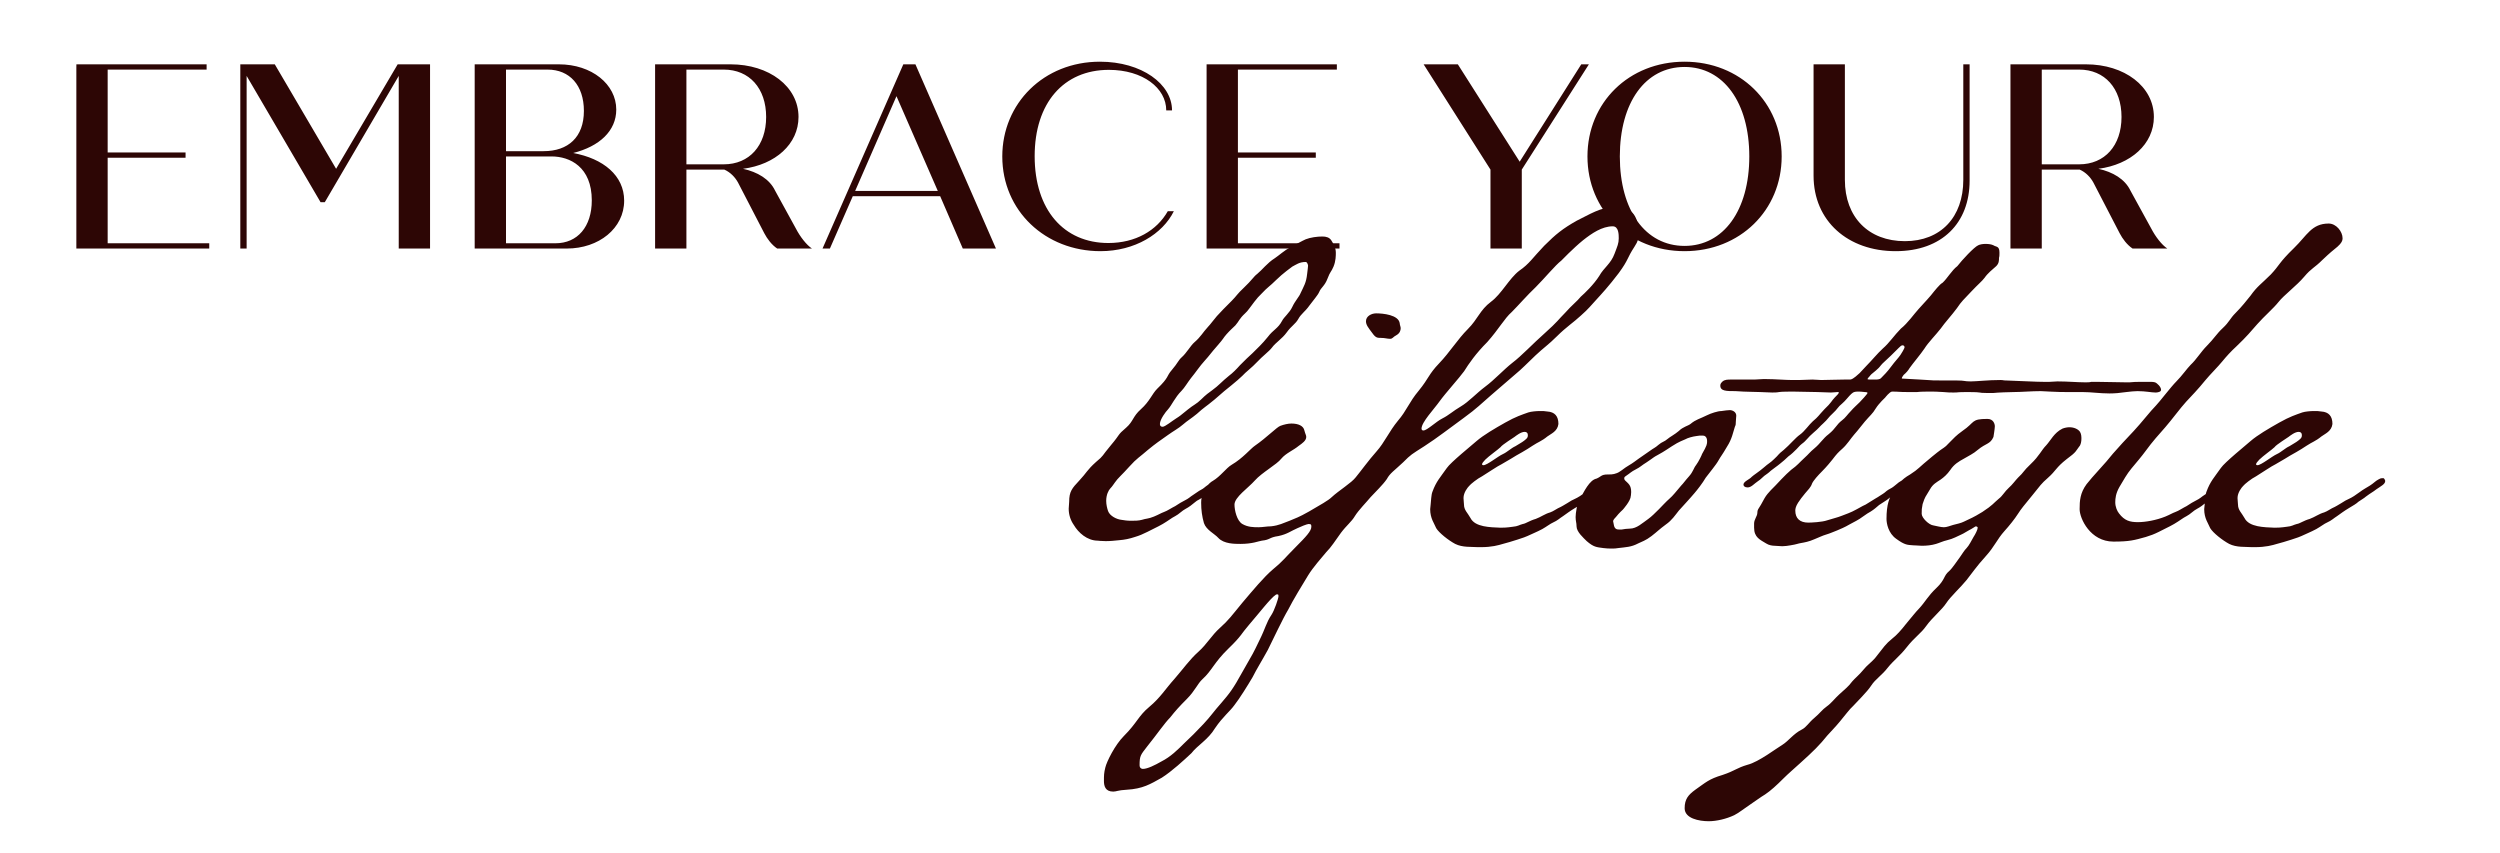 <svg width="513" height="175" viewBox="0 0 513 175" fill="none" xmlns="http://www.w3.org/2000/svg">
<path d="M22.093 49.92H42.937V51H15.667V13.2H42.397V14.28H22.093V31.29H38.077V32.37H22.093V49.92ZM81.604 13.2H88.246V51H81.82V15.576L66.646 41.496H65.782L50.608 15.576V51H49.312V13.2H56.386L68.968 34.638L81.604 13.2ZM117.601 31.398C123.811 32.532 128.077 36.042 128.077 41.172C128.077 46.842 122.893 51 116.305 51H97.405V13.2H114.685C121.435 13.2 126.457 17.304 126.457 22.488C126.457 26.862 123.001 30.048 117.601 31.398ZM112.363 14.28H103.831V31.02H111.553C116.575 31.02 119.815 28.158 119.815 22.758C119.815 17.52 116.899 14.28 112.363 14.28ZM113.983 49.92C118.519 49.92 121.435 46.518 121.435 41.118C121.435 34.26 116.953 32.1 113.173 32.1H103.831V49.92H113.983ZM163.315 46.896C164.179 48.57 165.475 50.244 166.609 51H159.481C158.347 50.244 157.429 49.002 156.835 47.868L151.435 37.446C150.841 36.366 149.869 35.34 148.627 34.8H140.851V51H134.425V13.2H149.923C157.807 13.2 163.855 17.736 163.855 24C163.855 29.562 159.103 33.774 152.461 34.638C155.431 35.286 157.915 36.744 159.049 39.12L163.315 46.896ZM140.851 14.28V33.72H148.519C153.757 33.72 157.213 29.886 157.213 24C157.213 18.114 153.757 14.28 148.519 14.28H140.851ZM197.565 51L192.921 40.254H174.993L170.295 51H168.783L185.361 13.2H187.845L204.369 51H197.565ZM175.479 39.174H192.435L183.957 19.734L175.479 39.174ZM225.812 51.54C214.526 51.54 205.67 43.278 205.67 32.1C205.67 21.192 214.202 12.66 225.704 12.66C234.29 12.66 240.5 17.25 240.5 22.65H239.312C239.312 18.06 234.506 14.334 227.54 14.334C218.252 14.334 212.312 21.138 212.312 32.046C212.312 43.062 218.306 49.866 227.432 49.866C232.994 49.866 237.368 47.328 239.636 43.332H240.878C238.556 48.03 232.832 51.54 225.812 51.54ZM254.019 49.92H274.863V51H247.593V13.2H274.323V14.28H254.019V31.29H270.003V32.37H254.019V49.92ZM324.475 13.2H326.041L312.271 34.8V51H305.845V34.8L292.129 13.2H299.149L311.839 33.18L324.475 13.2ZM345.672 51.54C334.278 51.54 325.746 43.17 325.746 32.1C325.746 21.03 334.278 12.66 345.672 12.66C357.012 12.66 365.598 21.03 365.598 32.1C365.598 43.17 357.012 51.54 345.672 51.54ZM345.672 50.46C353.664 50.46 358.956 43.17 358.956 32.1C358.956 21.03 353.664 13.74 345.672 13.74C337.626 13.74 332.388 21.03 332.388 32.1C332.388 43.17 337.626 50.46 345.672 50.46ZM388.991 51.54C379.217 51.54 372.143 45.384 372.143 36.042V13.2H378.569V36.906C378.569 44.574 383.429 49.488 390.881 49.488C398.225 49.488 402.869 44.574 402.869 36.906V13.2H404.165V37.068C404.165 45.762 398.495 51.54 388.991 51.54ZM441.436 46.896C442.3 48.57 443.596 50.244 444.73 51H437.602C436.468 50.244 435.55 49.002 434.956 47.868L429.556 37.446C428.962 36.366 427.99 35.34 426.748 34.8H418.972V51H412.546V13.2H428.044C435.928 13.2 441.976 17.736 441.976 24C441.976 29.562 437.224 33.774 430.582 34.638C433.552 35.286 436.036 36.744 437.17 39.12L441.436 46.896ZM418.972 14.28V33.72H426.64C431.878 33.72 435.334 29.886 435.334 24C435.334 18.114 431.878 14.28 426.64 14.28H418.972Z" fill="#2D0605"/>
<path d="M273.638 54.705C273.163 55.845 272.973 55.655 272.403 57.175C271.833 58.695 271.073 58.98 270.693 59.93C270.408 60.595 269.458 61.64 268.698 62.685C267.843 63.92 266.988 64.395 266.418 65.44C265.848 66.485 264.993 66.865 264.043 68.195C263.093 69.525 261.763 70.285 261.003 71.33C260.433 72.09 259.008 73.135 257.963 74.275C256.918 75.415 255.588 76.365 254.923 77.125C253.973 78.075 251.218 80.26 251.218 80.26C250.078 81.21 249.413 81.875 248.653 82.445C247.893 83.11 246.943 83.68 245.613 84.915C244.473 85.865 243.618 86.34 242.763 87.1C241.908 87.86 240.673 88.525 239.628 89.285C238.013 90.425 237.158 90.995 235.543 92.325C233.928 93.75 233.263 94.035 231.743 95.745C230.223 97.455 229.368 98.12 228.798 98.975C228.513 99.355 228.228 99.83 227.848 100.21C227.468 100.59 226.993 101.54 226.993 102.775C226.993 103.535 227.183 104.295 227.373 104.865C227.753 105.91 229.178 106.575 230.128 106.67C230.698 106.765 231.268 106.86 232.123 106.86C232.788 106.86 233.643 106.86 234.308 106.67C235.163 106.385 235.638 106.48 236.778 106.005C237.918 105.53 238.108 105.34 238.868 105.055C239.628 104.77 240.103 104.39 240.673 104.105C241.338 103.82 241.813 103.345 242.953 102.775C244.093 102.205 244.093 102.015 244.853 101.54C245.613 101.065 245.898 100.78 246.468 100.495C247.038 100.21 247.228 99.925 247.798 99.545C248.558 99.07 248.653 98.88 249.128 98.595C249.793 98.215 249.888 98.12 250.173 98.12C250.743 98.12 250.838 98.405 250.838 98.69C250.838 99.26 250.363 99.45 249.793 99.83C249.318 100.21 248.843 100.495 248.463 100.875C248.083 101.255 247.513 101.35 246.848 101.92C246.183 102.585 245.708 102.585 245.328 102.965C244.663 103.535 243.903 104.105 243.333 104.39C242.573 104.77 241.908 105.53 241.148 105.91C240.388 106.29 239.723 106.86 238.583 107.525C237.443 108.19 236.303 108.665 235.448 109.14C234.498 109.615 233.833 109.9 232.883 110.185C231.743 110.565 230.793 110.755 229.653 110.85C228.703 110.945 227.848 111.04 226.898 111.04C225.948 111.04 225.283 110.945 225.283 110.945C223.098 110.945 221.293 109.33 220.343 107.715C219.678 106.765 219.298 105.625 219.298 104.39L219.393 102.965C219.393 100.875 219.963 100.21 221.483 98.595C223.003 96.98 223.003 96.505 224.903 94.795C226.613 93.37 225.948 93.75 227.943 91.375C230.033 88.905 229.178 89.38 231.078 87.765C232.598 86.435 232.408 85.485 234.118 83.965C235.923 82.35 236.398 80.83 237.443 79.785C240.008 77.315 239.248 77.315 240.483 75.89C241.718 74.465 241.718 73.99 242.573 73.23C243.428 72.47 244.378 70.855 245.043 70.285C246.468 69.05 246.753 68.29 247.893 67.055C248.368 66.58 249.033 65.63 249.698 64.87C250.363 64.11 251.598 62.875 252.738 61.735C253.783 60.69 253.783 60.405 255.303 58.98C256.823 57.555 257.298 56.7 257.963 56.225C259.008 55.37 260.053 53.945 261.573 52.995C262.428 52.425 263.568 51.38 264.803 50.715C265.753 50.24 267.273 49.385 267.938 49.1C268.888 48.72 270.313 48.53 271.358 48.53C272.118 48.53 272.783 48.72 273.163 49.29C273.638 50.05 274.113 50.81 274.113 51.855C274.113 52.425 274.113 53.565 273.638 54.705ZM268.223 56.225C268.318 55.275 268.413 54.895 268.413 54.515C268.413 54.325 268.223 53.755 267.938 53.755C266.608 53.755 265.943 54.325 265.183 54.705C265.183 54.705 263.188 56.13 261.858 57.46C260.528 58.79 260.148 58.885 258.913 60.215C258.248 60.88 257.963 61.165 257.393 61.925C256.728 62.78 255.968 63.92 255.493 64.3C254.258 65.44 254.258 65.915 253.498 66.77C252.928 67.34 252.453 67.72 251.693 68.575C250.933 69.43 251.218 69.335 249.793 70.95C248.368 72.565 248.273 72.85 247.228 73.99C246.183 75.13 245.328 76.46 244.378 77.6C243.713 78.455 243.048 79.595 242.478 80.165C241.053 81.59 240.483 83.11 239.628 84.06C239.248 84.44 238.013 86.055 238.013 87.005C238.013 87.385 238.203 87.575 238.583 87.575C239.058 87.575 240.578 86.34 241.338 85.865C242.098 85.39 242.193 85.295 243.713 84.06C244.853 83.11 245.518 82.92 246.468 81.97C247.418 81.02 248.083 80.545 248.748 80.07C250.078 79.12 250.743 78.265 252.168 77.125C252.928 76.555 253.688 75.795 254.448 74.94C255.303 74.085 256.443 72.945 257.013 72.47C257.963 71.52 259.008 70.57 260.148 69.145C261.288 67.625 262.238 67.435 263.093 65.82C263.473 65.06 264.613 64.205 265.183 62.97C265.753 61.735 266.608 60.88 266.893 60.12C267.558 58.695 268.033 58.03 268.223 56.225ZM268.612 104.96C270.892 103.63 272.602 102.68 273.267 102.015C274.692 100.685 277.352 99.07 278.207 97.93C279.157 96.79 280.867 94.415 282.482 92.61C284.097 90.805 285.047 88.525 286.852 86.34C288.657 84.25 289.132 82.54 291.127 80.165C293.217 77.6 293.122 76.84 295.307 74.56C297.492 72.28 299.107 69.62 301.197 67.53C303.287 65.44 303.667 63.635 305.947 61.925C308.132 60.31 309.652 57.175 311.742 55.56C313.832 54.135 314.497 52.9 316.872 50.43C319.247 48.055 320.672 46.915 323.522 45.3C326.087 44.065 328.462 42.45 331.502 42.45C335.112 42.45 336.252 44.54 336.252 48.245C336.252 48.815 336.157 49.48 335.397 50.62C333.782 53.09 334.257 53.185 332.167 56.035C330.077 58.79 328.557 60.405 327.607 61.45C326.562 62.59 325.897 63.445 324.377 64.775C322.952 66.105 321.337 67.15 319.532 68.955C317.727 70.76 316.777 71.33 315.067 72.945C313.262 74.655 312.407 75.605 310.792 76.935C310.792 76.935 308.132 79.215 305.947 81.115C303.952 82.825 303.097 83.775 300.342 85.77C297.587 87.765 294.927 89.855 292.267 91.565C289.607 93.275 289.607 93.18 287.897 94.89C286.092 96.6 285.237 97.075 284.572 98.31C283.717 99.545 282.292 100.875 281.247 102.015C280.392 103.06 278.777 104.675 278.017 105.91C277.352 107.05 276.307 107.81 275.167 109.33C273.932 111.04 273.172 112.275 272.127 113.32C271.272 114.365 269.467 116.36 268.422 118.07C267.377 119.78 265.287 123.2 264.337 125.1C263.197 127 261.202 131.275 260.157 133.365C259.017 135.455 257.877 137.26 257.022 138.97C256.072 140.585 254.362 143.34 253.317 144.67C252.367 146 250.942 147.045 249.327 149.42C247.902 151.795 245.717 152.935 244.482 154.55C242.962 155.975 240.492 158.255 238.402 159.585C236.027 160.915 234.507 161.865 231.182 162.055C229.377 162.15 229.092 162.435 228.427 162.435C226.812 162.435 226.527 161.295 226.527 160.25C226.527 159.11 226.527 158.635 226.812 157.495C227.097 156.26 228.807 152.84 230.612 151.035C233.367 148.28 233.557 146.95 235.837 145.05C238.117 143.15 239.162 141.345 240.967 139.35C242.867 137.165 244.102 135.36 245.907 133.745C247.712 132.13 248.567 130.42 250.372 128.805C252.082 127.285 252.747 126.335 254.932 123.675C257.117 121.11 259.302 118.45 261.202 116.835C263.197 115.22 263.672 114.46 265.857 112.275C268.042 110.09 269.087 108.95 269.087 108.095C269.087 107.715 269.087 107.525 268.517 107.525C268.232 107.525 266.807 108.095 266.237 108.38C264.907 108.95 264.147 109.615 262.342 109.995C260.347 110.28 260.727 110.755 258.922 110.945C258.257 111.04 257.022 111.61 254.552 111.61C253.317 111.61 251.132 111.61 249.992 110.375C249.232 109.52 247.522 108.76 247.047 107.335C246.667 106.005 246.477 104.675 246.477 103.155C246.477 100.495 248.282 98.975 248.852 98.69C250.467 97.74 251.607 96.03 252.747 95.365C255.027 94.035 256.642 92.04 257.497 91.47C259.967 89.76 261.962 87.67 262.722 87.385C263.482 87.1 264.337 86.91 265.002 86.91C266.427 86.91 267.472 87.385 267.662 88.335C267.852 89.095 268.042 89.285 268.042 89.665C268.042 90.425 267.187 90.995 266.522 91.47C265.382 92.42 263.862 92.99 262.912 94.13C262.057 95.27 258.922 96.98 257.497 98.595C256.167 100.115 253.317 102.015 253.317 103.535C253.317 104.675 253.792 106.86 254.932 107.525C256.072 108.19 257.307 108.19 258.257 108.19C259.112 108.19 259.967 108 260.822 108C262.532 107.81 263.292 107.335 264.622 106.86C265.952 106.29 266.427 106.195 268.612 104.96ZM282.387 64.3C283.717 64.3 287.042 64.585 287.232 66.39C287.232 66.675 287.422 67.055 287.422 67.34C287.422 67.815 287.232 68.385 286.567 68.765C285.807 69.145 285.807 69.525 285.237 69.525C284.667 69.525 284.192 69.335 283.337 69.335C282.672 69.335 282.292 69.335 281.627 68.385C280.772 67.245 280.297 66.675 280.297 65.915C280.297 64.87 281.437 64.3 282.387 64.3ZM324.852 49.29C322.857 50.905 320.387 53.47 320.387 53.47C319.152 54.42 316.967 57.08 315.162 58.885C313.357 60.595 311.552 62.685 310.222 64.015C308.702 65.345 307.562 67.53 305.187 70.19C302.812 72.565 301.387 74.655 300.437 76.175C299.487 77.505 296.637 80.64 295.402 82.35C294.262 83.965 291.697 86.625 291.697 87.955C291.697 88.24 291.887 88.335 292.077 88.335C292.837 88.335 294.642 86.53 295.972 85.865C297.302 85.2 298.157 84.345 299.772 83.395C301.387 82.445 302.907 80.735 304.807 79.31C306.612 77.98 308.512 75.89 310.317 74.465C312.217 73.04 314.592 70.475 316.967 68.385C319.722 65.915 319.722 65.63 321.147 64.205C322.572 62.59 323.617 61.83 324.377 60.88C325.137 60.215 327.037 58.41 328.177 56.605C329.127 54.895 330.552 54.135 331.312 52.045C331.882 50.525 332.167 49.955 332.167 48.91C332.167 48.15 332.167 46.44 330.932 46.44C328.747 46.44 326.657 47.865 324.852 49.29ZM246.762 139.35C245.717 140.3 245.242 141.725 243.532 143.435C242.012 144.955 241.157 145.905 240.112 147.235C238.972 148.375 237.357 150.75 235.362 153.22C234.032 154.93 233.842 155.12 233.842 157.02C233.842 157.59 234.222 157.78 234.507 157.78C235.457 157.78 236.977 157.02 238.307 156.26C240.207 155.31 241.727 153.79 242.962 152.555C244.292 151.32 245.527 150.085 246.952 148.565C248.472 146.95 249.042 146 250.657 144.195C252.272 142.295 252.937 141.535 255.027 137.735C257.212 133.935 257.117 134.125 258.352 131.56C259.777 128.71 259.777 127.855 260.917 126.145C261.487 125.29 262.342 122.82 262.342 122.345C262.342 122.155 262.342 121.965 262.152 121.965C262.057 121.965 261.867 121.965 261.772 122.06C260.727 122.725 258.257 125.955 256.357 128.14C254.552 130.23 254.837 130.42 252.082 133.08C249.137 135.93 248.662 137.64 246.762 139.35ZM294.708 108.38C294.328 107.43 293.473 106.385 293.473 104.485L293.568 103.535C293.663 102.87 293.663 101.54 293.948 100.875C294.708 98.785 295.563 97.93 296.893 96.03C297.653 94.89 302.118 91.28 302.973 90.52C304.398 89.285 306.678 87.955 308.863 86.72C311.048 85.485 312.283 85.105 313.613 84.63C314.183 84.44 315.323 84.345 315.988 84.345C316.653 84.345 316.938 84.345 317.508 84.44C319.028 84.535 319.788 85.39 319.788 87.005C319.598 88.525 318.268 89 317.508 89.57C316.368 90.52 315.608 90.71 314.468 91.47C313.233 92.325 311.143 93.465 311.143 93.465C311.143 93.465 309.148 94.7 308.103 95.27C307.438 95.555 305.063 97.17 304.113 97.74C303.163 98.215 301.738 99.355 301.453 99.735C301.168 100.02 300.313 101.065 300.313 102.205C300.313 102.68 300.408 103.155 300.408 103.535C300.408 104.675 301.168 105.245 301.738 106.29C302.688 108.19 305.823 108.19 307.913 108.285C309.528 108.285 310.098 108.095 310.383 108.095C311.523 108 311.713 107.715 312.473 107.525C313.138 107.43 313.803 106.86 315.133 106.48C316.178 106.1 317.033 105.435 318.078 105.15C318.838 104.865 319.123 104.58 319.693 104.295C320.548 103.915 320.928 103.63 321.593 103.25C322.543 102.68 322.448 102.68 323.113 102.395C323.778 102.11 324.633 101.54 325.393 100.97C326.153 100.4 326.723 100.115 327.483 99.64C328.243 99.165 328.623 98.69 329.193 98.405C329.573 98.215 329.573 98.12 330.238 98.12C330.428 98.12 330.618 98.595 330.618 98.69C330.618 99.355 329.763 99.735 328.813 100.4C327.958 101.065 327.768 101.065 326.628 101.92C326.343 102.205 325.488 102.68 325.108 102.965C324.728 103.345 324.063 103.725 323.113 104.295C322.163 104.865 321.403 105.435 320.738 105.91C319.978 106.385 319.693 106.765 318.648 107.24C318.173 107.43 317.318 108.095 316.463 108.57C315.418 109.14 313.993 109.71 313.423 109.995C313.138 110.185 309.908 111.23 308.388 111.61C307.438 111.895 306.108 112.275 303.923 112.275H303.258C301.928 112.18 300.123 112.37 298.603 111.61C297.178 110.85 295.278 109.33 294.708 108.38ZM313.518 89.285C313.518 88.81 313.233 88.62 312.853 88.62C312.093 88.62 311.143 89.38 310.763 89.665C310.668 89.76 308.198 91.28 307.913 91.755C307.438 92.23 305.538 93.56 304.778 94.32C304.398 94.7 304.113 95.08 304.113 95.27C304.113 95.46 304.398 95.46 304.398 95.46C305.158 95.46 307.343 93.655 308.388 93.18C309.243 92.8 310.098 91.945 310.953 91.565C311.523 91.185 312.283 90.805 312.758 90.425C313.328 89.95 313.518 89.855 313.518 89.285ZM329.872 97.36C330.537 97.36 330.822 97.36 331.202 97.265C331.487 97.17 331.962 97.075 332.342 96.79C333.102 96.315 333.197 96.125 334.147 95.555C335.287 94.89 335.667 94.51 336.237 94.13L338.422 92.61C339.467 91.85 339.562 91.945 340.322 91.28C341.082 90.615 341.462 90.71 342.222 90.045C342.507 89.76 343.742 89.095 344.502 88.43C345.357 87.575 346.402 87.385 346.877 87.005C348.017 86.055 348.777 85.96 350.297 85.2C351.057 84.82 352.482 84.345 353.242 84.345C353.812 84.25 354.667 84.155 354.952 84.155C355.522 84.155 356.282 84.535 356.282 85.295C356.282 85.77 356.187 86.055 356.187 86.625C356.187 87.005 356.187 87.195 355.997 87.575C355.617 88.715 355.427 90.045 354.382 91.66C353.337 93.465 353.147 93.56 352.672 94.415C352.102 95.46 350.772 96.98 350.012 98.025C349.347 99.165 348.302 100.495 347.732 101.16C346.782 102.3 345.262 103.915 344.502 104.77C343.742 105.72 343.077 106.765 341.842 107.62C340.417 108.665 340.132 109.045 338.897 109.995C337.662 110.945 336.902 111.135 336.142 111.515C334.717 112.275 333.577 112.275 332.057 112.465C331.392 112.56 331.392 112.56 330.822 112.56C330.062 112.56 329.777 112.56 329.017 112.465C327.592 112.275 327.022 112.275 325.597 111.04C324.932 110.375 323.507 109.14 323.507 108C323.507 107.24 323.317 106.955 323.317 106.1C323.317 105.34 323.602 103.25 324.172 102.49C325.027 100.875 326.167 98.5 327.592 98.215C328.542 97.835 328.542 97.36 329.872 97.36ZM333.672 97.645C333.577 97.74 333.292 97.835 333.292 98.12C333.292 98.215 333.292 98.405 333.482 98.595C334.147 99.26 334.717 99.545 334.717 100.97C334.717 101.445 334.622 101.92 334.622 101.825C334.622 102.775 333.007 104.58 333.007 104.58C333.007 104.58 332.247 105.245 331.582 106.1C331.202 106.48 331.012 106.765 331.012 106.955L331.202 107.905C331.392 108.57 331.772 108.665 332.342 108.665H332.722C333.292 108.57 333.862 108.475 334.432 108.475C335.857 108.475 336.997 107.335 338.232 106.48C338.897 106.005 339.657 105.245 340.417 104.485C340.892 104.01 341.937 102.87 342.602 102.3C343.267 101.73 343.932 100.875 344.977 99.64C345.452 99.165 345.737 98.69 346.592 97.74C347.447 96.79 347.542 96.03 348.017 95.46C348.587 94.7 349.252 93.275 349.252 93.18C350.297 91.375 350.297 91.09 350.297 90.52C350.297 89.665 349.822 89.38 349.442 89.38C348.872 89.38 348.587 89.38 348.112 89.475C347.352 89.57 346.307 89.855 345.832 90.14C345.262 90.425 344.692 90.52 343.077 91.565C342.317 92.04 341.557 92.61 340.322 93.275C339.087 93.94 339.562 93.75 337.852 94.89C336.902 95.46 336.617 95.84 335.667 96.315C334.717 96.79 334.527 97.075 333.672 97.645ZM353.481 78.265C353.956 77.885 354.526 77.885 355.191 77.885H360.036C360.226 77.885 361.461 77.79 361.746 77.79H362.506C364.121 77.79 366.401 77.98 367.731 77.98H369.156C369.441 77.98 371.721 77.885 371.911 77.885C372.576 77.885 373.146 77.98 373.716 77.98C375.141 77.98 376.756 77.885 378.466 77.885H379.606C379.891 77.885 380.271 77.79 381.601 76.555L382.931 75.13C384.071 73.99 385.211 72.565 386.351 71.52C387.681 70.38 388.726 68.765 390.056 67.435C391.481 66.295 392.716 64.49 393.666 63.445C394.141 62.875 395.186 61.83 396.231 60.595C396.991 59.645 398.036 58.315 398.606 58.03C399.556 57.175 400.506 55.465 401.646 54.61C402.596 53.375 405.066 50.715 405.921 50.335C406.301 50.145 406.871 50.05 407.441 50.05C408.106 50.05 408.676 50.145 409.056 50.335C409.626 50.715 410.291 50.43 410.291 51.855C410.291 52.235 410.291 52.615 410.196 52.9C410.196 53.47 410.196 54.04 409.626 54.61C408.866 55.275 407.821 56.13 407.251 56.985C406.681 57.745 405.921 58.315 404.496 59.835C402.976 61.45 402.501 61.83 401.551 63.255C400.506 64.68 399.081 66.2 398.226 67.435C397.276 68.67 395.661 70.285 394.901 71.52C394.141 72.66 392.526 74.56 391.861 75.51C391.576 75.985 391.196 76.46 390.626 76.935C390.341 77.315 390.246 77.505 390.246 77.6C390.246 77.695 390.341 77.695 390.531 77.695L393.951 77.885C396.896 78.075 396.611 78.075 398.891 78.075H401.551C403.261 78.075 402.976 78.265 404.401 78.265C405.636 78.265 407.916 77.98 410.481 77.98C411.146 77.98 410.956 78.075 411.716 78.075C414.756 78.17 417.701 78.36 419.601 78.36H420.456C421.121 78.36 421.596 78.265 422.166 78.265C424.256 78.265 426.346 78.455 427.866 78.455C428.436 78.455 428.816 78.455 429.101 78.36H430.526C432.616 78.36 434.326 78.455 436.226 78.455H436.986C437.746 78.36 438.506 78.36 439.266 78.36H441.356C441.641 78.36 441.926 78.36 442.211 78.455C442.686 78.645 443.446 79.405 443.446 79.975C443.446 80.165 443.351 80.355 442.971 80.45C442.686 80.545 442.496 80.545 442.306 80.545C441.451 80.545 440.311 80.26 438.601 80.26C437.936 80.26 437.176 80.355 436.321 80.45C434.991 80.64 433.946 80.735 432.901 80.735C430.811 80.735 429.196 80.45 427.296 80.45H424.161C423.306 80.45 422.356 80.45 420.646 80.355C420.076 80.355 419.411 80.26 418.746 80.26C416.846 80.26 414.756 80.45 413.236 80.45C412.476 80.45 409.816 80.545 409.056 80.64H407.631C405.731 80.64 406.966 80.45 403.926 80.45C401.171 80.45 402.121 80.545 400.886 80.545C400.316 80.545 399.651 80.545 398.796 80.45C396.991 80.355 397.276 80.355 396.136 80.355C395.281 80.355 394.141 80.355 393.381 80.45H391.481C389.581 80.45 389.676 80.355 388.251 80.355C387.776 80.355 386.826 81.59 386.826 81.59C386.826 81.59 385.591 82.73 384.926 83.775C384.261 84.915 383.691 85.295 382.646 86.53C382.076 87.195 381.316 88.24 380.461 89.19C379.796 89.95 379.036 91.185 378.086 92.04C377.136 92.895 376.946 93.085 375.996 94.32C375.711 94.7 374.761 95.84 373.906 96.695C373.051 97.55 372.101 98.595 371.816 99.26C371.626 99.925 370.961 100.59 370.391 101.255C369.821 101.92 369.346 102.585 368.966 103.155C368.491 103.915 368.396 104.39 368.396 104.77C368.396 106.385 369.346 107.24 371.056 107.24C371.626 107.24 373.906 107.145 374.951 106.765C376.756 106.195 376.756 106.29 377.991 105.815C378.656 105.53 379.701 105.245 381.031 104.485C382.361 103.725 382.266 103.82 382.836 103.535L384.831 102.3C385.686 101.825 385.686 101.73 386.351 101.35C386.826 101.065 387.016 100.78 387.491 100.495C388.156 100.115 388.251 100.115 388.821 99.64C389.581 98.975 389.771 98.88 390.246 98.595C390.721 98.31 390.911 98.12 391.291 98.12C391.576 98.12 391.956 98.215 391.956 98.595C391.956 98.785 391.861 99.165 391.386 99.545C390.911 100.02 391.196 99.735 390.816 100.02C390.531 100.21 389.866 100.59 389.391 100.97C388.916 101.35 388.346 101.635 387.681 102.205C387.016 102.775 386.541 102.965 385.591 103.63C385.021 104.105 384.641 104.485 383.881 104.96C383.406 105.245 383.026 105.435 382.266 106.005C381.411 106.67 380.366 107.145 379.511 107.62C378.561 108.19 377.611 108.57 376.946 108.855C376.186 109.14 375.616 109.425 374.666 109.71C374.001 109.9 373.241 110.28 372.291 110.66C371.246 111.135 370.201 111.325 369.631 111.42C368.966 111.515 368.681 111.705 367.446 111.895C366.876 111.99 366.306 112.085 365.736 112.085C365.071 112.085 364.596 111.99 364.121 111.99C363.741 111.99 362.981 111.895 362.411 111.515C361.176 110.755 359.941 110.28 359.941 108.285V107.43C359.941 106.575 360.606 105.91 360.606 105.245C360.606 104.58 360.796 104.485 361.366 103.535C361.936 102.49 362.221 101.92 362.696 101.35C363.076 100.875 363.551 100.4 364.311 99.64C364.311 99.64 366.496 97.265 367.541 96.41C368.871 95.46 369.156 94.985 370.296 93.94C371.246 93.085 371.246 92.895 372.386 91.945C373.526 90.995 374.096 89.95 375.236 89.095C376.756 87.86 376.756 87.195 377.991 86.245C378.656 85.77 379.131 85.01 379.796 84.345C380.366 83.68 381.031 83.11 381.601 82.54C381.886 82.255 383.216 80.83 383.216 80.64C383.216 80.45 382.741 80.45 382.646 80.45C382.076 80.355 381.506 80.355 381.221 80.355C380.271 80.355 380.081 80.64 379.511 81.21C379.131 81.59 378.751 82.16 377.991 82.825C377.136 83.49 377.041 83.965 376.091 84.82C375.141 85.675 375.141 85.96 374.096 86.91C373.431 87.48 373.241 87.86 372.101 88.81C370.961 89.76 370.676 90.425 369.726 91.09C369.251 91.47 369.156 91.66 368.681 92.135C368.111 92.705 367.636 93.18 366.971 93.655C366.211 94.415 366.021 94.51 365.356 95.08C364.691 95.65 363.551 96.41 363.361 96.6C362.886 97.075 362.411 97.36 362.031 97.645C361.556 98.025 361.271 98.405 360.796 98.69C359.941 99.26 359.371 100.02 358.611 100.02C358.041 100.02 357.756 99.735 357.756 99.45C357.756 98.785 358.991 98.405 359.466 97.835C359.751 97.55 361.081 96.695 361.936 95.935C362.886 95.08 363.266 94.985 364.026 94.225C365.166 93.18 364.691 93.37 366.021 92.325C367.256 91.28 368.396 89.855 369.346 89.19C370.296 88.525 371.246 87.1 372.006 86.435C373.146 85.485 373.051 85.39 374.381 83.965C375.806 82.635 375.901 82.16 376.471 81.59C377.041 81.02 377.326 80.735 377.326 80.545C377.326 80.45 377.231 80.45 377.041 80.45C376.661 80.45 376.281 80.545 375.711 80.545C374.476 80.545 374.001 80.45 372.956 80.45C371.816 80.45 368.966 80.355 368.016 80.355C367.541 80.355 365.451 80.355 365.071 80.45C364.596 80.545 364.026 80.545 363.646 80.545C362.696 80.545 361.936 80.45 361.176 80.45C359.846 80.45 358.706 80.355 357.756 80.355C357.186 80.355 356.711 80.26 356.141 80.26C354.241 80.26 353.006 80.26 353.006 79.12C353.006 78.74 353.196 78.55 353.481 78.265ZM386.731 74.18C385.971 74.845 385.876 75.13 385.496 75.51C384.736 76.27 383.976 76.745 383.786 77.03C383.691 77.22 383.216 77.6 383.216 77.79C383.216 77.885 383.596 77.885 384.071 77.885H384.831C385.116 77.885 385.686 77.885 385.971 77.6C386.541 77.03 387.301 76.27 388.061 75.225C388.821 74.18 389.581 73.42 389.961 72.85C390.151 72.565 390.816 71.52 390.816 71.235C390.816 71.045 390.626 70.855 390.436 70.855C390.151 70.855 389.961 71.045 389.581 71.425C388.441 72.565 387.491 73.515 386.731 74.18ZM406.775 105.055C408.96 103.63 409.055 103.25 410.195 102.3C410.86 101.825 411.43 100.78 412.19 100.115C412.95 99.45 413.615 98.5 414.09 98.025C415.42 96.79 415.04 96.79 416.75 95.175C418.46 93.56 418.935 92.325 419.885 91.375C420.835 90.33 421.5 88.81 423.21 87.955C423.685 87.765 424.255 87.67 424.635 87.67C425.585 87.67 426.44 88.05 426.82 88.62C427.105 89.095 427.105 89.665 427.105 90.045C427.105 90.52 427.01 91.28 426.63 91.66C425.965 92.515 426.155 92.705 424.065 94.225C421.88 95.935 421.88 96.6 420.265 98.025C418.745 99.355 418.745 99.545 417.035 101.635C415.325 103.725 414.755 104.39 414.09 105.435C413.425 106.48 412.285 107.905 411.335 108.95C409.72 110.755 409.34 112.085 407.44 114.175C405.54 116.265 404.685 117.595 403.545 119.02C402.405 120.445 400.22 122.44 399.365 123.77C398.51 125.1 396.42 126.81 395.28 128.425C394.14 130.04 392.905 130.705 391.195 132.89C389.865 134.6 388.535 135.55 387.395 136.975C386.16 138.59 384.83 139.35 383.975 140.68C383.12 142.01 380.935 144.1 380.27 144.86C379.51 145.525 378.56 146.855 377.515 148.09C376.66 149.135 375.71 150.085 374.95 150.94C373.43 152.84 372.1 154.17 369.345 156.64C368.205 157.685 366.97 158.73 365.925 159.775C364.595 161.105 363.36 162.245 362.22 163.005C361.27 163.575 360.13 164.43 358.99 165.19C357.85 165.95 356.805 166.805 355.855 167.28C354.24 168.04 352.245 168.515 350.63 168.515C348.635 168.515 345.69 167.945 345.69 165.855C345.69 163.955 346.45 163.1 347.875 162.055C350.06 160.535 350.63 159.87 353.48 159.015C356.045 158.16 356.33 157.59 358.61 156.925C360.89 156.355 364.595 153.505 365.735 152.84C366.97 152.08 368.015 150.56 369.725 149.705C370.675 149.23 371.15 148.28 372.29 147.33C373.43 146.38 373.905 145.62 374.855 144.955C375.805 144.29 376.47 143.34 377.42 142.485C378.655 141.345 379.225 140.965 380.08 139.825C380.555 139.255 381.6 138.4 382.36 137.45C383.12 136.5 383.88 136.025 384.735 135.075C386.635 132.7 386.825 132.225 388.345 130.99C389.105 130.42 390.15 129.28 391.1 128.045C392.145 126.81 393.095 125.575 393.76 124.91C395.09 123.485 395.565 122.345 397.37 120.635C399.175 118.925 398.795 118.165 399.935 117.215C400.6 116.645 401.645 115.03 402.215 114.27C402.69 113.605 403.07 112.94 403.545 112.465C404.02 111.99 404.59 110.85 404.97 110.185C405.35 109.615 405.825 108.665 405.825 108.285C405.825 108.095 405.54 108 405.445 108C405.35 108 404.4 108.665 404.115 108.76C403.545 109.045 403.07 109.425 402.405 109.71C401.74 109.995 400.79 110.565 399.555 110.85C398.7 111.04 397.94 111.42 397.275 111.61C396.325 111.895 395.375 111.99 394.33 111.99C394.045 111.99 393 111.895 392.525 111.895C391.48 111.8 390.91 111.895 389.105 110.565C387.49 109.425 387.11 107.43 387.11 106.48C387.11 103.535 387.68 102.015 388.535 100.97C389.58 99.355 389.96 98.5 391.955 97.36C393.855 96.125 393.38 96.22 396.515 93.655C399.65 91.09 398.51 92.42 400.125 90.71C400.885 89.95 401.36 89.38 402.69 88.43C405.35 86.625 404.4 85.96 407.82 85.96C409.055 85.96 409.34 87.005 409.34 87.48C409.34 87.955 409.055 89.665 409.055 89.665C408.39 91.185 407.535 90.9 405.825 92.325C404.97 93.085 403.925 93.56 402.975 94.13C401.93 94.7 400.98 95.27 400.22 96.41C399.555 97.36 398.89 97.93 398.225 98.405C397.37 98.975 396.61 99.355 396.04 100.4C394.995 102.205 395.09 101.73 394.52 103.44C394.33 104.39 394.33 104.58 394.33 105.435C394.33 106.29 395.85 107.715 396.705 107.81C397.275 107.905 398.225 108.19 398.89 108.19C399.46 108.19 400.125 107.905 400.79 107.715C401.55 107.525 402.405 107.335 402.975 107.05C404.685 106.195 404.59 106.385 406.775 105.055ZM440.323 110.185C437.948 110.85 436.998 111.135 433.673 111.135C428.923 111.135 426.738 106.385 426.738 104.485C426.738 102.775 426.833 101.16 428.163 99.355C428.828 98.5 429.683 97.55 430.538 96.6C431.678 95.365 432.913 93.94 433.578 93.085C434.718 91.755 436.238 90.14 437.853 88.43C439.373 86.815 441.273 84.345 442.413 83.205C443.078 82.54 445.453 79.405 446.593 78.265C447.733 77.125 448.778 75.605 449.538 74.845C450.678 73.8 451.628 72.185 452.863 70.95C454.288 69.525 454.858 68.48 456.093 67.34C457.518 66.01 457.518 65.44 458.753 64.205C459.988 62.97 461.033 61.64 461.793 60.69C463.218 58.695 463.978 58.315 465.973 56.32C467.778 54.42 467.588 53.945 470.723 50.905C473.383 48.34 474.333 45.87 477.848 45.87C479.368 45.87 480.698 47.485 480.698 48.91C480.698 49.385 480.508 49.86 479.653 50.62C478.513 51.57 478.323 51.665 476.518 53.375C474.903 54.99 474.333 54.99 472.813 56.795C471.293 58.6 468.633 60.595 467.588 61.925C466.543 63.255 464.548 64.965 463.218 66.485C461.888 68.005 461.033 69.05 458.943 71.045C457.803 72.09 456.853 73.135 455.998 74.18C455.238 75.13 453.433 76.935 452.578 77.98C450.963 79.975 449.728 81.21 448.588 82.445C447.448 83.68 445.643 86.15 444.313 87.67C442.983 89.19 441.748 90.52 440.228 92.61C439.468 93.655 438.328 94.985 437.378 96.125C436.428 97.265 435.763 98.5 434.908 99.925C434.148 101.255 434.053 102.3 434.053 103.06C434.053 104.01 434.433 104.865 434.813 105.34C435.953 106.86 437.093 107.145 438.708 107.145C440.228 107.145 442.413 106.765 444.313 106.005C445.453 105.53 445.643 105.34 446.403 105.055C447.163 104.77 447.638 104.39 448.208 104.105C448.873 103.82 449.348 103.345 450.488 102.775C451.628 102.205 451.628 102.015 452.388 101.54C453.148 101.065 453.433 100.78 454.003 100.495C454.573 100.21 454.763 99.925 455.333 99.545C456.093 99.07 456.188 98.88 456.663 98.595C457.328 98.215 457.423 98.12 457.708 98.12C458.278 98.12 458.373 98.405 458.373 98.69C458.373 99.26 457.898 99.45 457.328 99.83C456.853 100.21 456.378 100.495 455.998 100.875C455.618 101.255 455.048 101.35 454.383 101.92C453.718 102.585 453.243 102.585 452.863 102.965C452.198 103.535 451.438 104.105 450.868 104.39C450.108 104.77 449.443 105.53 448.683 105.91C447.923 106.29 447.258 106.86 446.118 107.525C444.978 108.19 443.838 108.665 442.983 109.14C442.033 109.615 441.273 109.9 440.323 110.185ZM453.536 108.38C453.156 107.43 452.301 106.385 452.301 104.485L452.396 103.535C452.491 102.87 452.491 101.54 452.776 100.875C453.536 98.785 454.391 97.93 455.721 96.03C456.481 94.89 460.946 91.28 461.801 90.52C463.226 89.285 465.506 87.955 467.691 86.72C469.876 85.485 471.111 85.105 472.441 84.63C473.011 84.44 474.151 84.345 474.816 84.345C475.481 84.345 475.766 84.345 476.336 84.44C477.856 84.535 478.616 85.39 478.616 87.005C478.426 88.525 477.096 89 476.336 89.57C475.196 90.52 474.436 90.71 473.296 91.47C472.061 92.325 469.971 93.465 469.971 93.465C469.971 93.465 467.976 94.7 466.931 95.27C466.266 95.555 463.891 97.17 462.941 97.74C461.991 98.215 460.566 99.355 460.281 99.735C459.996 100.02 459.141 101.065 459.141 102.205C459.141 102.68 459.236 103.155 459.236 103.535C459.236 104.675 459.996 105.245 460.566 106.29C461.516 108.19 464.651 108.19 466.741 108.285C468.356 108.285 468.926 108.095 469.211 108.095C470.351 108 470.541 107.715 471.301 107.525C471.966 107.43 472.631 106.86 473.961 106.48C475.006 106.1 475.861 105.435 476.906 105.15C477.666 104.865 477.951 104.58 478.521 104.295C479.376 103.915 479.756 103.63 480.421 103.25C481.371 102.68 481.276 102.68 481.941 102.395C482.606 102.11 483.461 101.54 484.221 100.97C484.981 100.4 485.551 100.115 486.311 99.64C487.071 99.165 487.451 98.69 488.021 98.405C488.401 98.215 488.401 98.12 489.066 98.12C489.256 98.12 489.446 98.595 489.446 98.69C489.446 99.355 488.591 99.735 487.641 100.4C486.786 101.065 486.596 101.065 485.456 101.92C485.171 102.205 484.316 102.68 483.936 102.965C483.556 103.345 482.891 103.725 481.941 104.295C480.991 104.865 480.231 105.435 479.566 105.91C478.806 106.385 478.521 106.765 477.476 107.24C477.001 107.43 476.146 108.095 475.291 108.57C474.246 109.14 472.821 109.71 472.251 109.995C471.966 110.185 468.736 111.23 467.216 111.61C466.266 111.895 464.936 112.275 462.751 112.275H462.086C460.756 112.18 458.951 112.37 457.431 111.61C456.006 110.85 454.106 109.33 453.536 108.38ZM472.346 89.285C472.346 88.81 472.061 88.62 471.681 88.62C470.921 88.62 469.971 89.38 469.591 89.665C469.496 89.76 467.026 91.28 466.741 91.755C466.266 92.23 464.366 93.56 463.606 94.32C463.226 94.7 462.941 95.08 462.941 95.27C462.941 95.46 463.226 95.46 463.226 95.46C463.986 95.46 466.171 93.655 467.216 93.18C468.071 92.8 468.926 91.945 469.781 91.565C470.351 91.185 471.111 90.805 471.586 90.425C472.156 89.95 472.346 89.855 472.346 89.285Z" fill="#2D0605"/>
</svg>
